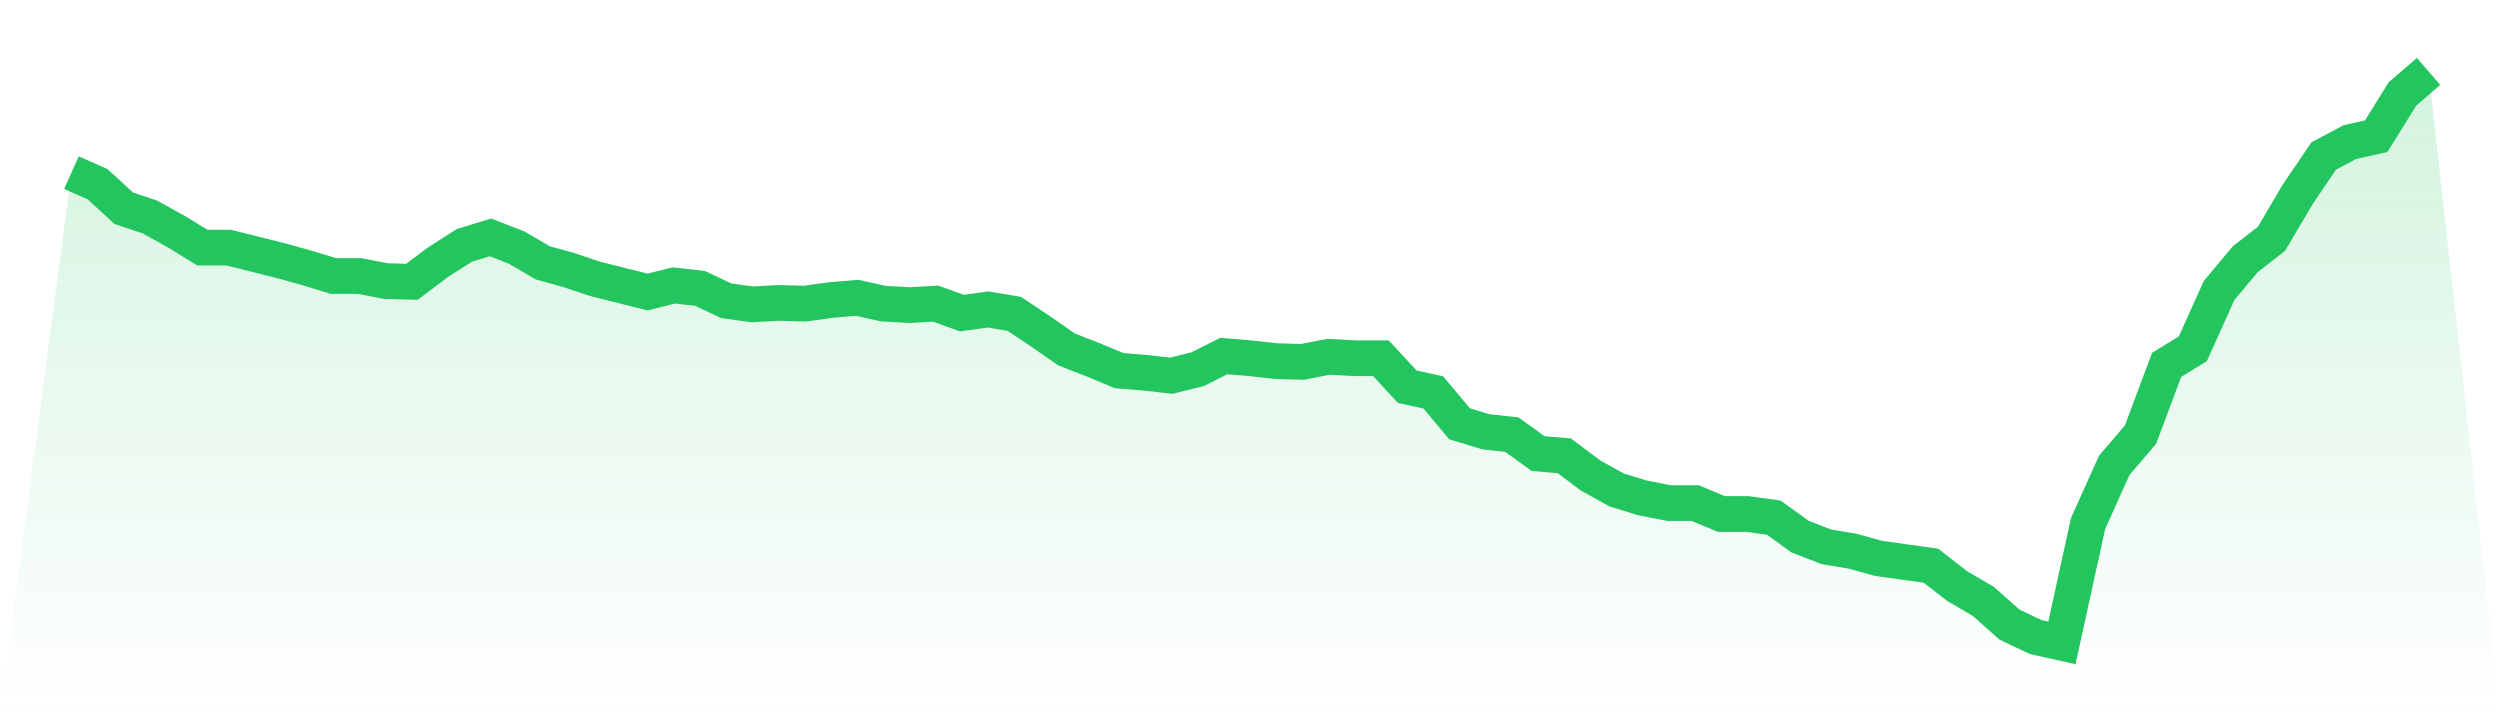 <svg viewBox="0 0 140 40" xmlns="http://www.w3.org/2000/svg">
<defs>
<linearGradient id="gradient" x1="0" x2="0" y1="0" y2="1">
<stop offset="0%" stop-color="#22c55e" stop-opacity="0.2"/>
<stop offset="100%" stop-color="#22c55e" stop-opacity="0"/>
</linearGradient>
</defs>
<path d="M4,9.666 L4,9.666 L5.467,10.318 L6.933,11.664 L8.4,12.153 L9.867,12.968 L11.333,13.865 L12.8,13.865 L14.267,14.232 L15.733,14.599 L17.2,15.006 L18.667,15.455 L20.133,15.455 L21.6,15.74 L23.067,15.781 L24.533,14.68 L26,13.743 L27.467,13.294 L28.933,13.865 L30.4,14.721 L31.867,15.129 L33.333,15.618 L34.8,15.985 L36.267,16.352 L37.733,15.985 L39.2,16.148 L40.667,16.841 L42.133,17.045 L43.6,16.963 L45.067,17.004 L46.533,16.8 L48,16.678 L49.467,17.004 L50.933,17.085 L52.4,17.004 L53.867,17.534 L55.333,17.33 L56.8,17.575 L58.267,18.553 L59.733,19.572 L61.2,20.143 L62.667,20.754 L64.133,20.876 L65.6,21.039 L67.067,20.673 L68.533,19.939 L70,20.061 L71.467,20.224 L72.933,20.265 L74.4,19.98 L75.867,20.061 L77.333,20.061 L78.8,21.651 L80.267,21.977 L81.733,23.73 L83.2,24.178 L84.667,24.341 L86.133,25.401 L87.6,25.524 L89.067,26.624 L90.533,27.439 L92,27.888 L93.467,28.173 L94.933,28.173 L96.4,28.785 L97.867,28.785 L99.333,28.989 L100.8,30.048 L102.267,30.619 L103.733,30.864 L105.2,31.271 L106.667,31.475 L108.133,31.679 L109.6,32.82 L111.067,33.676 L112.533,34.981 L114,35.674 L115.467,36 L116.933,29.315 L118.4,26.054 L119.867,24.341 L121.333,20.428 L122.8,19.531 L124.267,16.27 L125.733,14.517 L127.2,13.376 L128.667,10.889 L130.133,8.729 L131.6,7.954 L133.067,7.628 L134.533,5.264 L136,4 L140,40 L0,40 z" fill="url(#gradient)"/>
<path d="M4,9.666 L4,9.666 L5.467,10.318 L6.933,11.664 L8.4,12.153 L9.867,12.968 L11.333,13.865 L12.8,13.865 L14.267,14.232 L15.733,14.599 L17.2,15.006 L18.667,15.455 L20.133,15.455 L21.6,15.74 L23.067,15.781 L24.533,14.68 L26,13.743 L27.467,13.294 L28.933,13.865 L30.4,14.721 L31.867,15.129 L33.333,15.618 L34.8,15.985 L36.267,16.352 L37.733,15.985 L39.2,16.148 L40.667,16.841 L42.133,17.045 L43.6,16.963 L45.067,17.004 L46.533,16.8 L48,16.678 L49.467,17.004 L50.933,17.085 L52.4,17.004 L53.867,17.534 L55.333,17.33 L56.8,17.575 L58.267,18.553 L59.733,19.572 L61.2,20.143 L62.667,20.754 L64.133,20.876 L65.6,21.039 L67.067,20.673 L68.533,19.939 L70,20.061 L71.467,20.224 L72.933,20.265 L74.4,19.98 L75.867,20.061 L77.333,20.061 L78.8,21.651 L80.267,21.977 L81.733,23.73 L83.2,24.178 L84.667,24.341 L86.133,25.401 L87.6,25.524 L89.067,26.624 L90.533,27.439 L92,27.888 L93.467,28.173 L94.933,28.173 L96.4,28.785 L97.867,28.785 L99.333,28.989 L100.8,30.048 L102.267,30.619 L103.733,30.864 L105.2,31.271 L106.667,31.475 L108.133,31.679 L109.6,32.82 L111.067,33.676 L112.533,34.981 L114,35.674 L115.467,36 L116.933,29.315 L118.4,26.054 L119.867,24.341 L121.333,20.428 L122.8,19.531 L124.267,16.27 L125.733,14.517 L127.2,13.376 L128.667,10.889 L130.133,8.729 L131.6,7.954 L133.067,7.628 L134.533,5.264 L136,4" fill="none" stroke="#22c55e" stroke-width="2"/>
</svg>